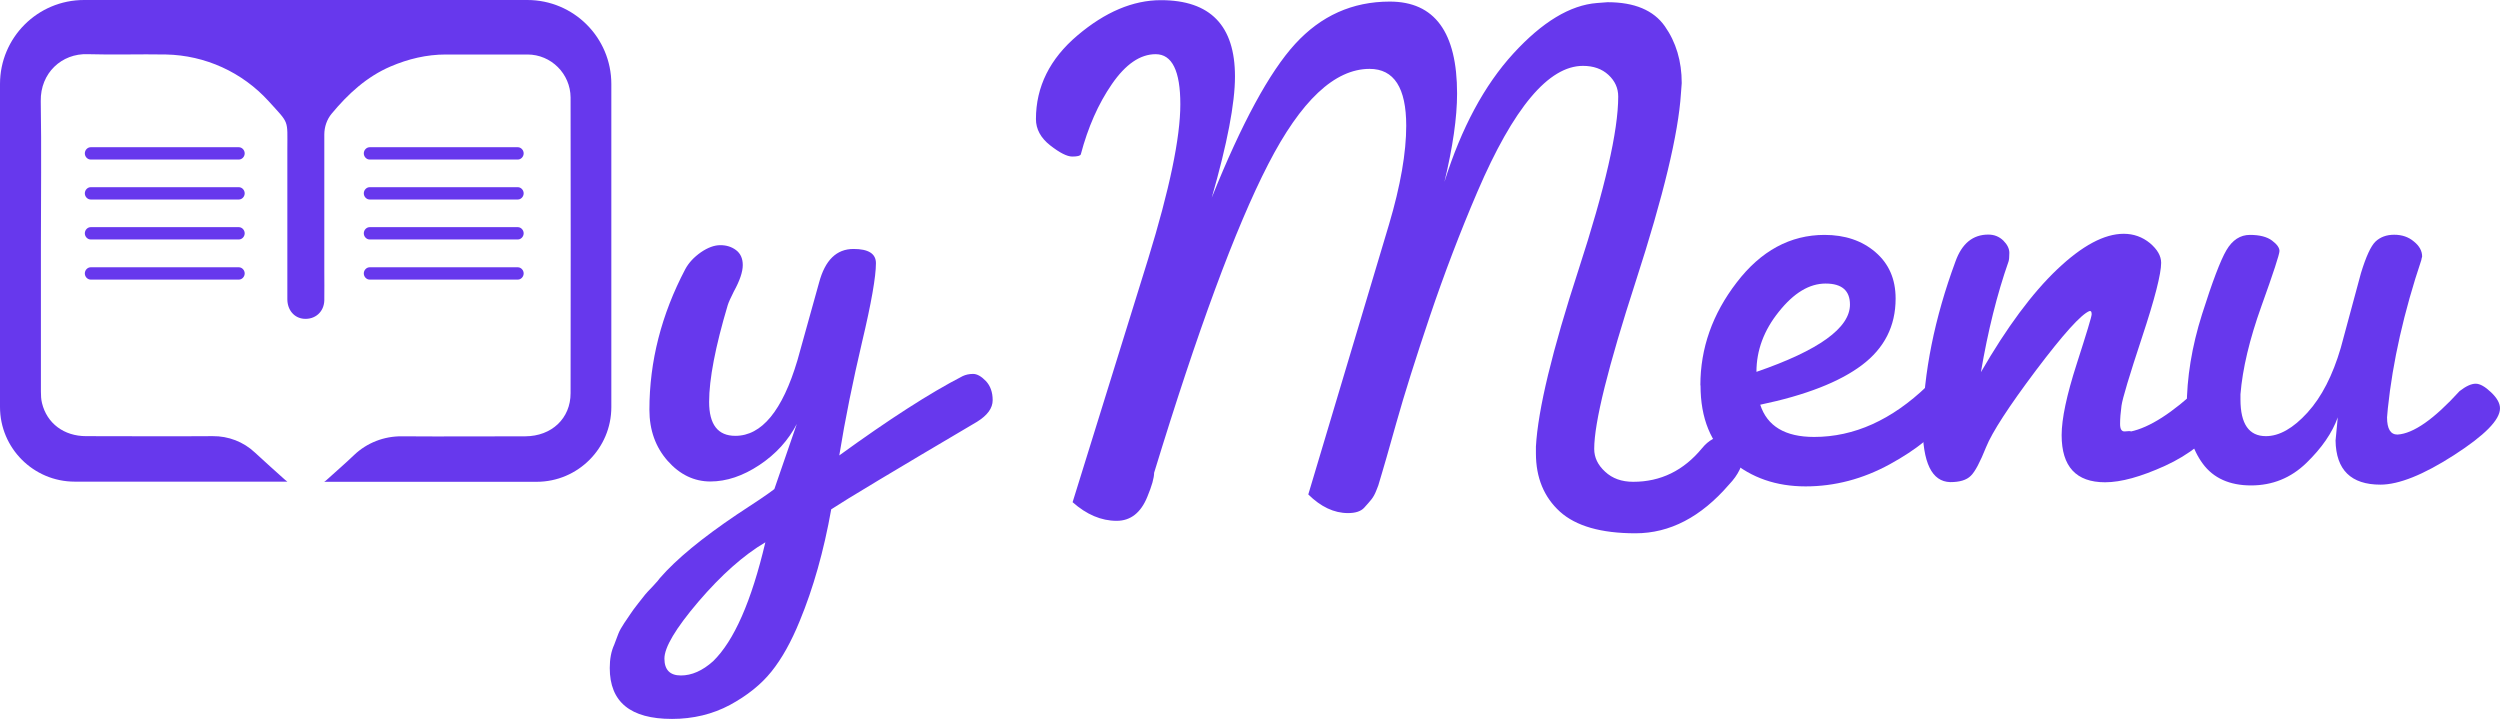 <svg xmlns="http://www.w3.org/2000/svg" id="Layer_2" data-name="Layer 2" viewBox="0 0 158.26 45.51"><defs><style>      .cls-1 {        fill: #6738ed;        stroke-width: 0px;      }    </style></defs><g id="Layer_1-2" data-name="Layer 1"><g><g><path class="cls-1" d="M42.53,45.51c-2.62,0-3.93-1.07-3.93-3.22,0-.57.09-1.06.28-1.47.09-.25.18-.48.26-.69.08-.21.21-.43.38-.69.17-.25.31-.45.4-.59.09-.14.25-.36.47-.64.22-.28.37-.47.45-.57.08-.09.24-.28.5-.54.25-.27.39-.43.43-.5,1.04-1.2,2.67-2.54,4.88-4.03,1.17-.76,1.96-1.29,2.37-1.61l1.42-4.12c-.54,1.04-1.33,1.91-2.37,2.6-1.04.69-2.08,1.04-3.1,1.04s-1.93-.43-2.7-1.3c-.77-.87-1.16-1.95-1.16-3.24,0-3.06.76-6.03,2.27-8.9.22-.41.55-.76.99-1.07.44-.3.85-.45,1.23-.45s.71.1.99.31c.28.21.43.52.43.95s-.19.99-.57,1.68c-.19.38-.32.66-.38.85-.79,2.65-1.18,4.7-1.18,6.13s.55,2.15,1.66,2.15c1.67,0,2.98-1.59,3.93-4.78l1.37-4.92c.38-1.42,1.1-2.13,2.18-2.13.95,0,1.42.3,1.42.9,0,.85-.29,2.52-.88,5-.58,2.48-1.07,4.87-1.44,7.17,3.13-2.27,5.73-3.95,7.81-5.02.19-.09.41-.14.66-.14s.52.15.81.45c.28.3.43.7.43,1.21s-.33.96-.99,1.37c-5.24,3.09-8.32,4.94-9.23,5.54-.47,2.65-1.14,5-1.99,7.06-.54,1.33-1.14,2.4-1.8,3.22-.66.82-1.54,1.52-2.63,2.11-1.09.58-2.31.88-3.67.88ZM43.1,42.76c.69,0,1.37-.3,2.04-.9,1.33-1.29,2.43-3.8,3.31-7.53-1.39.82-2.8,2.08-4.24,3.76-1.44,1.69-2.15,2.89-2.15,3.6s.35,1.07,1.04,1.07Z"></path><path class="cls-1" d="M101.77.14c1.7,0,2.91.51,3.62,1.52.71,1.01,1.07,2.21,1.07,3.6l-.05.66c-.16,2.53-1.11,6.49-2.86,11.89-1.75,5.4-2.63,8.93-2.63,10.61,0,.54.23,1.02.69,1.44.46.43,1.05.64,1.78.64,1.74,0,3.19-.71,4.36-2.13.41-.5.88-.76,1.42-.76.79,0,1.18.39,1.18,1.18,0,.63-.3,1.26-.9,1.89-1.77,2.05-3.74,3.08-5.92,3.08s-3.77-.46-4.78-1.37c-1.01-.92-1.52-2.15-1.52-3.69v-.43c.13-2.34,1.03-6.07,2.7-11.2,1.67-5.13,2.51-8.78,2.51-10.96,0-.54-.21-.99-.62-1.37-.41-.38-.95-.57-1.61-.57-2.18,0-4.4,2.65-6.68,7.96-1.11,2.59-2.11,5.22-3.01,7.88-.9,2.67-1.61,4.92-2.13,6.77-.52,1.85-.82,2.9-.9,3.15-.08.25-.13.44-.17.57-.03.13-.09.31-.19.54-.09.24-.2.43-.31.57-.11.14-.27.32-.47.54-.21.22-.54.33-1.02.33-.88,0-1.72-.4-2.51-1.18l5.11-17.09c.73-2.46,1.09-4.55,1.09-6.25,0-2.4-.77-3.6-2.32-3.6-2.21,0-4.35,2.01-6.42,6.04-2.07,4.02-4.47,10.54-7.22,19.53,0,.32-.14.82-.43,1.52-.41,1.01-1.06,1.52-1.94,1.52-.98,0-1.91-.4-2.79-1.18l4.78-15.39c1.36-4.42,2.04-7.69,2.04-9.8s-.52-3.17-1.56-3.17c-.98,0-1.9.63-2.77,1.89-.87,1.26-1.52,2.75-1.97,4.45-.03.09-.21.14-.54.14s-.8-.24-1.4-.71c-.6-.47-.9-1.03-.9-1.66,0-2.05.88-3.82,2.63-5.3,1.75-1.48,3.51-2.23,5.28-2.23,3.13,0,4.69,1.61,4.69,4.83,0,1.7-.49,4.26-1.47,7.67,1.89-4.7,3.65-7.95,5.28-9.73,1.63-1.78,3.62-2.68,5.99-2.68,2.84,0,4.26,1.94,4.26,5.82,0,1.52-.27,3.38-.8,5.59,1.07-3.41,2.53-6.12,4.36-8.12,1.83-2,3.6-3.07,5.3-3.2l.66-.05Z"></path><path class="cls-1" d="M107.64,24.39c0-2.34.76-4.51,2.3-6.51,1.53-2,3.39-3.01,5.56-3.01,1.29,0,2.37.36,3.22,1.09.85.73,1.28,1.7,1.28,2.94,0,1.74-.71,3.14-2.13,4.21-1.42,1.07-3.57,1.91-6.44,2.51.44,1.36,1.58,2.04,3.41,2.04,2.53,0,4.91-1.07,7.15-3.22.13-.13.32-.19.59-.19s.52.11.76.33c.24.22.36.49.36.81s-.11.63-.33.95c-.79,1.11-2.04,2.12-3.74,3.05-1.7.93-3.48,1.4-5.33,1.4s-3.42-.54-4.71-1.63c-1.29-1.09-1.94-2.68-1.94-4.76ZM115.57,17.95c-1.03,0-2.01.59-2.96,1.78-.95,1.18-1.42,2.45-1.42,3.81,3.95-1.36,5.92-2.78,5.92-4.26,0-.88-.51-1.33-1.54-1.33Z"></path><path class="cls-1" d="M134.87,27.32c1.2-.25,2.65-1.18,4.36-2.79.13-.13.31-.19.54-.19s.49.21.76.64c.27.43.4.76.4.99s-.03.42-.09.54c-1.01,1.29-2.27,2.29-3.79,2.98-1.52.69-2.78,1.04-3.79,1.04-1.83,0-2.75-.99-2.75-2.98,0-1.04.32-2.54.95-4.5.63-1.96.95-3.01.95-3.15s-.03-.21-.09-.21h-.05c-.54.22-1.67,1.48-3.39,3.76-1.72,2.29-2.77,3.91-3.15,4.85-.38.95-.7,1.56-.97,1.82-.27.27-.7.4-1.3.4-1.17-.03-1.75-1.23-1.75-3.6.06-3.35.76-6.8,2.08-10.37.41-1.14,1.1-1.7,2.08-1.7.38,0,.69.13.95.38.25.25.38.51.38.78s-.02.45-.05.54c-.73,2.08-1.31,4.42-1.75,7.01,1.64-2.84,3.25-5.01,4.83-6.51,1.58-1.5,2.98-2.25,4.21-2.25.63,0,1.18.2,1.66.59.47.4.71.81.71,1.25,0,.69-.4,2.27-1.21,4.71-.81,2.45-1.24,3.89-1.3,4.33-.06.44-.09.83-.09,1.16s.1.49.31.47c.2-.02.32-.02.36-.02Z"></path><path class="cls-1" d="M153.29,16.43c-1.11,3.31-1.82,6.46-2.13,9.42l-.05.57c0,.73.22,1.09.66,1.09,1.01-.06,2.32-.98,3.93-2.75.41-.32.75-.47,1.02-.47s.59.18.97.54c.38.36.57.7.57,1.02,0,.73-.97,1.71-2.91,2.96-1.94,1.25-3.5,1.87-4.66,1.87-1.86,0-2.81-.93-2.84-2.79l.14-1.47c-.35.98-1.01,1.94-1.99,2.89-.98.95-2.15,1.42-3.5,1.42s-2.38-.46-3.05-1.37c-.68-.92-1.02-2.1-1.02-3.55,0-1.89.32-3.87.97-5.92.65-2.05,1.16-3.4,1.54-4.05.38-.65.88-.97,1.49-.97s1.08.12,1.4.36c.32.24.47.46.47.66s-.38,1.37-1.14,3.48c-.76,2.12-1.2,3.98-1.33,5.59v.33c0,1.55.54,2.32,1.61,2.32.85,0,1.73-.5,2.63-1.49.9-.99,1.6-2.36,2.11-4.1l1.28-4.74c.32-1.04.62-1.7.92-1.99.3-.28.69-.43,1.18-.43s.91.14,1.25.43c.35.28.52.6.52.95l-.05.19Z"></path></g><path class="cls-1" d="M33.37,0H5.32C2.38,0,0,2.38,0,5.32v20.44c0,2.61,2.12,4.73,4.73,4.73h13.46c-.05-.04-.1-.08-.15-.12-.63-.57-1.27-1.13-1.9-1.72-.72-.68-1.68-1.05-2.67-1.04-2.83.02-5.19,0-8.02,0-1.4,0-2.48-.81-2.79-2.09-.06-.24-.07-.49-.07-.73,0-3.1,0-6.19,0-9.29s.04-6.07-.01-9.1c-.03-1.78,1.33-3.03,2.97-2.97,1.65.05,3.3-.01,4.96.02,2.48.05,4.83,1.12,6.5,2.96,1.32,1.46,1.18,1.12,1.18,3.07,0,3.15,0,6.31,0,9.46,0,.68.43,1.19,1.04,1.24.72.06,1.28-.44,1.3-1.16.01-.63,0-1.27,0-1.9,0-2.87,0-5.74,0-8.6,0-.48.16-.96.47-1.33,1.04-1.25,2.21-2.33,3.72-2.98,1.12-.48,2.28-.76,3.51-.76,1.72,0,3.44,0,5.16,0,1.5,0,2.72,1.22,2.73,2.72.01,6.24.01,12.48,0,18.72,0,1.6-1.2,2.72-2.86,2.73-2.77,0-5.06.02-7.83,0-1.12-.01-2.2.41-3.01,1.18-.56.54-1.16,1.05-1.74,1.58-.05.05-.11.09-.16.12h10.56s2.89,0,2.89,0c2.61,0,4.73-2.12,4.73-4.73V5.32c0-2.94-2.38-5.32-5.32-5.32h0Z"></path><g><path class="cls-1" d="M5.74,10.1h9.38c.2,0,.37-.18.37-.39s-.17-.39-.37-.39H5.74c-.2,0-.37.18-.37.39s.17.39.37.39Z"></path><path class="cls-1" d="M15.12,11.85H5.74c-.2,0-.37.18-.37.39s.17.39.37.39h9.38c.2,0,.37-.18.37-.39s-.17-.39-.37-.39Z"></path><path class="cls-1" d="M15.12,14.38H5.74c-.2,0-.37.18-.37.39s.17.39.37.39h9.38c.2,0,.37-.18.37-.39s-.17-.39-.37-.39Z"></path><path class="cls-1" d="M15.12,16.92H5.74c-.2,0-.37.18-.37.39s.17.39.37.39h9.38c.2,0,.37-.18.37-.39s-.17-.39-.37-.39Z"></path></g><g><path class="cls-1" d="M23.4,10.1h9.38c.2,0,.37-.18.37-.39s-.17-.39-.37-.39h-9.38c-.2,0-.37.18-.37.39s.17.39.37.39Z"></path><path class="cls-1" d="M32.78,11.85h-9.38c-.2,0-.37.18-.37.39s.17.39.37.39h9.38c.2,0,.37-.18.37-.39s-.17-.39-.37-.39Z"></path><path class="cls-1" d="M32.78,14.38h-9.38c-.2,0-.37.18-.37.39s.17.39.37.39h9.38c.2,0,.37-.18.37-.39s-.17-.39-.37-.39Z"></path><path class="cls-1" d="M32.78,16.92h-9.38c-.2,0-.37.18-.37.39s.17.39.37.39h9.38c.2,0,.37-.18.37-.39s-.17-.39-.37-.39Z"></path></g></g></g></svg>